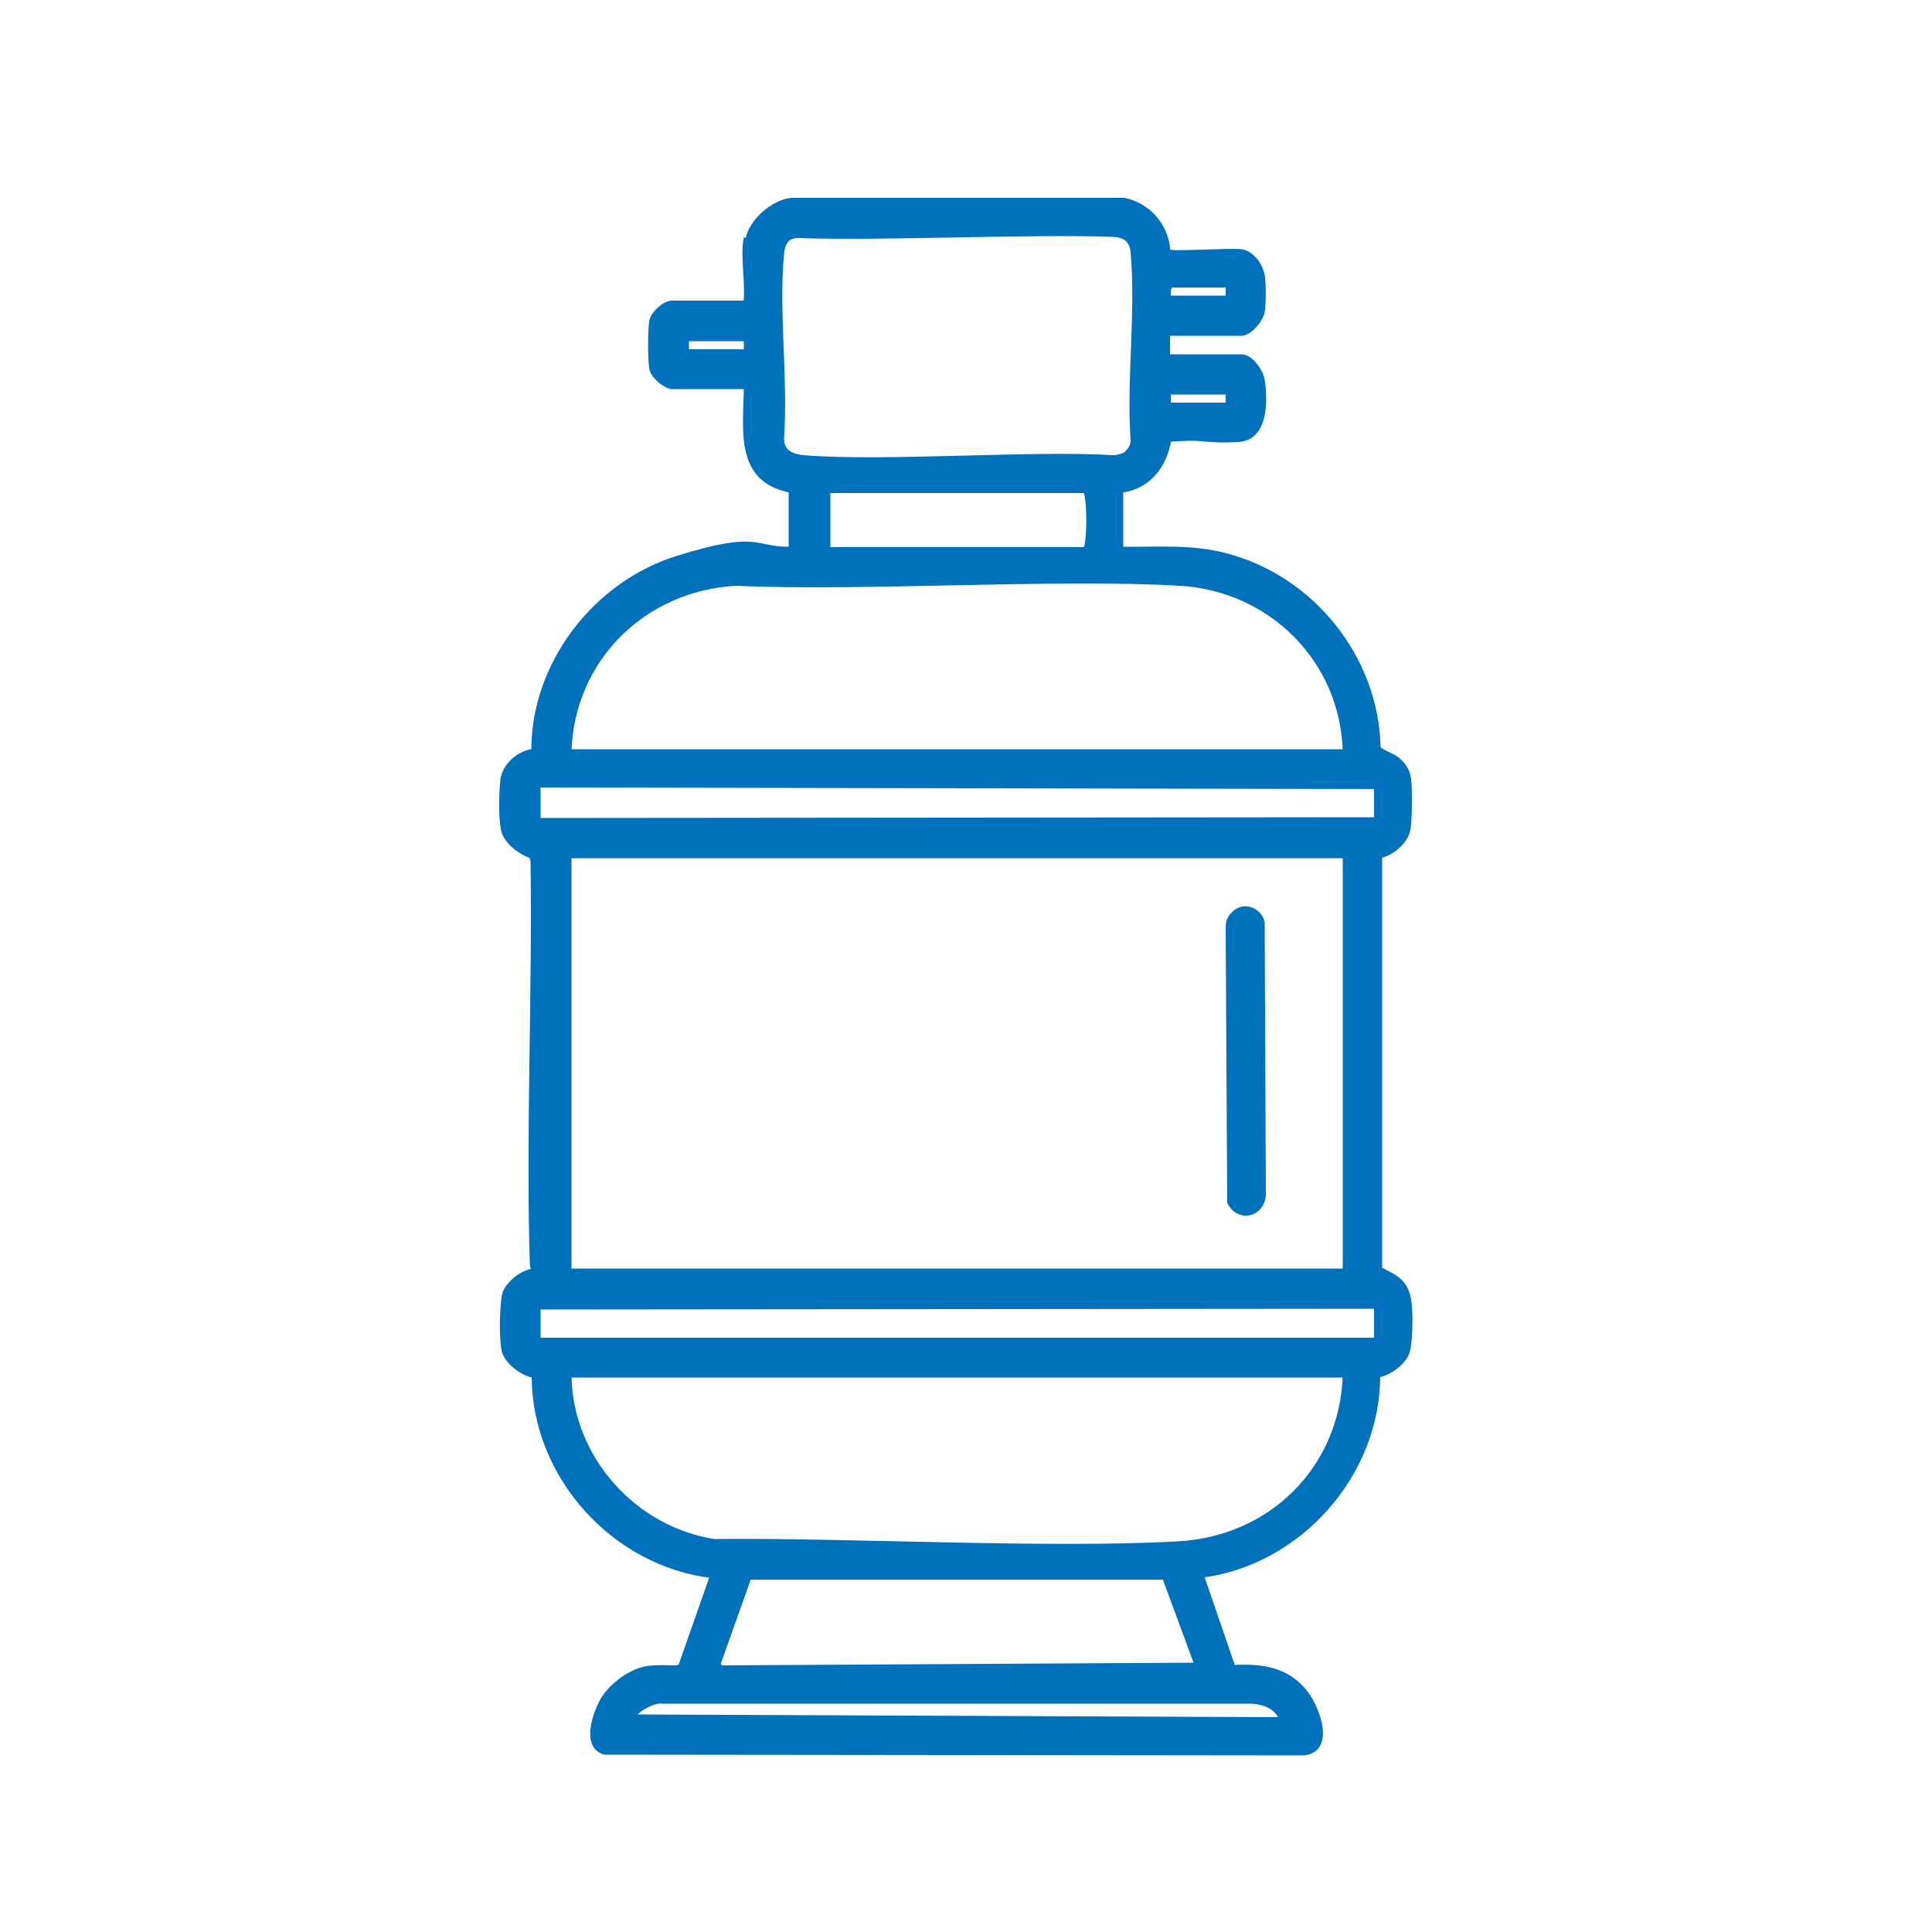 <svg xmlns="http://www.w3.org/2000/svg" id="Layer_1" version="1.1" viewBox="0 0 500 500"><defs><style> .st0 { fill: #0071ba; stroke: #0071ba; stroke-miterlimit: 10; stroke-width: 1px; } </style></defs><path class="st0" d="M193.4,62.1c.8-4.9,6.6-9.9,11.4-10.4h86.1c6.5,1.3,11.1,6.8,11.5,13.3.7.7,16.1-.4,18.9,0s5.3,3.8,5.6,6.9.2,6.8-.1,8.8-3.3,5.7-5.5,5.7h-19v5.8h19c2.5,0,5.1,3.8,5.5,6.1.8,5.4,1,15.2-6.4,15.6s-9-.5-13.4-.3-4.1.2-4.4.4c-1.2,6.7-5.3,12.1-12.4,13v15c9.1.1,17.9-.7,26.8,1.6,22.5,5.7,39.4,26.6,39.8,50,1.7,1.5,3.8,1.7,5.5,3.4s2.2,3.2,2.4,4.7c.3,2.5.3,10.8-.2,13.1-.8,3.3-4.1,6-7.3,6.8v106.8c3,1.6,5.9,2.6,7.1,6.3s.7,12.1.2,14.6c-.7,3.2-4.7,6.1-7.8,6.7,0,25.6-20.3,48.5-45.6,51.8l8.1,23.6c7.5-.4,14.1.5,18.9,6.8,3,3.9,7.1,14.9-.8,15.6l-180.8-.2c-5.7-1.5-2.6-10.4-.5-13.9s7.3-7.6,12-8.1,7.3.4,8.1-.6l8.1-23.1c-25.5-3.1-46.1-25.9-46.1-51.8-3.1-.6-7.1-3.6-7.8-6.7s-.5-12.7.3-14.9,4.3-5.4,7.5-5.7c-.3-.7-.5-1.2-.5-2-1-34.5.7-69.4.2-104l-.3-1.1c-2.9-1.1-6.5-3.6-7.3-6.8s-.5-10.7-.2-13.1c.5-3.8,4.2-7,8-7.5-.1-22.5,16-43.4,37.4-50s19.3-2.2,29.2-2.3v-15c-14.1-2.7-11.7-15.7-11.6-26.8h-19c-1.7,0-4.9-2.6-5.4-4.5s-.5-11,0-12.9,3.4-4.5,5.3-4.5h19c.6-4.9-.8-11.6,0-16.3ZM292,116.7c.7-.7,1.1-1.7,1.1-2.7-1.1-15.7,1.4-33.3,0-48.7-.3-3.2-2.1-4.4-5.2-4.5-21.5-.8-59.8,1.1-81.3.3-3,0-4,2-4.2,4.7-1.4,15.2,1.1,32.4,0,47.8.1,3.4,2.6,4.4,5.6,4.7,20.3,1.7,59.5-1.3,80.1,0,1.3,0,3.2-.6,4.1-1.5ZM317.7,73.9h-14.5c-1,.7-.6,2-.7,3.1h15.2v-3.1ZM193,87.8h-15.2v3.1h15.2v-3.1ZM317.7,104.8v-3.6c-.2-.2-.6.4-.7.4h-14.5v3.1h15.2ZM214.4,142.1h66.4c1.1-1.4,1.1-13.5,0-15h-66.4v15ZM348,194.4c-.7-23.6-19.2-41.9-42.6-43.3-32.1-1.9-82.6,1.5-114.9,0-23.7,1.3-42.3,19.4-43.1,43.3h200.6ZM356.1,203.7l-216.7-.4v8.9l216.7-.2v-8.3ZM348,221.6h-200.6v107.2h200.6v-107.2ZM356.1,338.2l-216.7.2v8.3h216.7v-8.5ZM348,356h-200.6c.3,21.2,16.6,39.5,37.4,42.8,33.8-.4,86.4,2.5,120.1.6,23.9-1.3,42.2-19.3,43.1-43.3ZM193.9,408.4l-7.9,22.2.5.9,123.1-.7-8.3-22.5h-107.4ZM331.5,444.9c-1-3.1-4.7-4.4-7.8-4.5h-152.4c-1.6-.4-7.1,2.2-6.9,3.8l167.1.7Z"></path><path class="st0" d="M321.6,235.1c2.3-.4,4.7,1.3,5.2,3.6l.3,70.7c-.5,5.2-6.6,6.5-9,1.8l-.4-71.5c0-2.2,1.9-4.2,3.9-4.6Z"></path></svg>